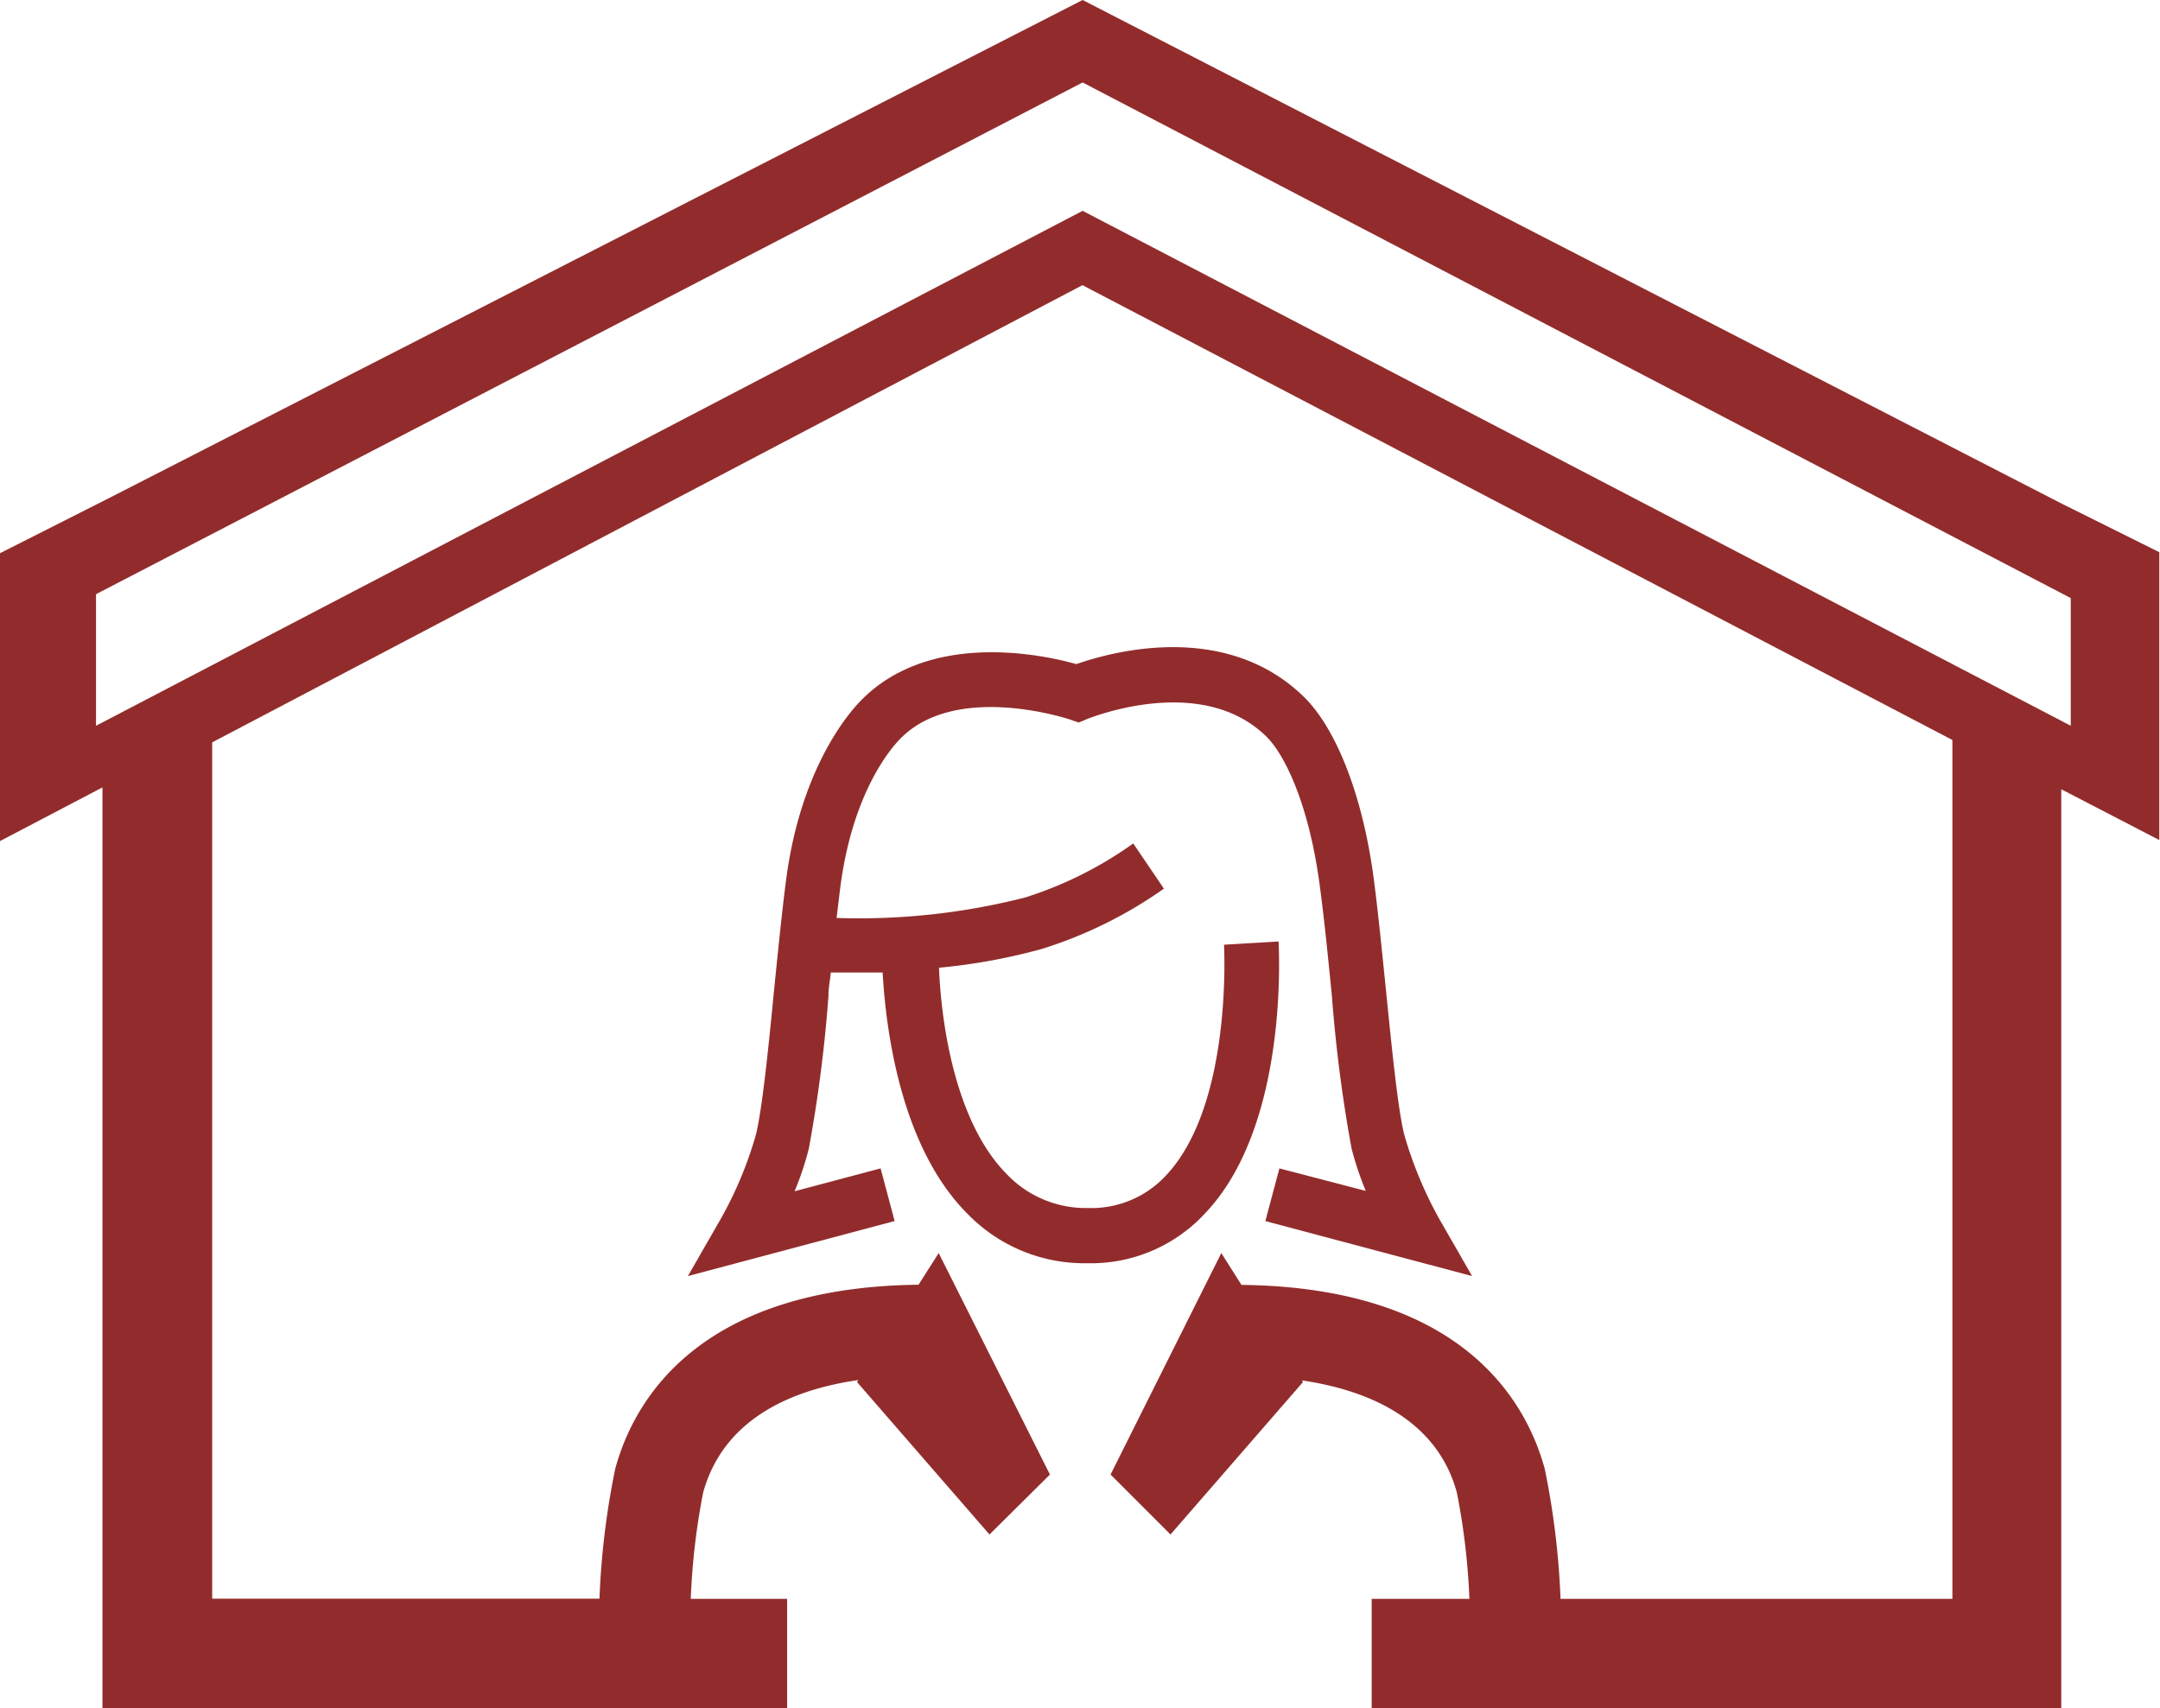 <svg xmlns="http://www.w3.org/2000/svg" xmlns:xlink="http://www.w3.org/1999/xlink" viewBox="0 0 127.55 100.89"><defs><style>.cls-1{fill:none;}.cls-2{clip-path:url(#clip-path);}.cls-3{fill:#922c2c;}</style><clipPath id="clip-path" transform="translate(0 0)"><rect class="cls-1" width="127.55" height="100.89"/></clipPath></defs><title>IndLiving-icon</title><g id="Capa_2" data-name="Capa 2"><g id="Capa_1-2" data-name="Capa 1"><g class="cls-2"><path class="cls-3" d="M48.92,58.8c0-.46.1-.92.14-1.37l1.52,0,1.54,0c.18,3.17,1,10.23,5,14.24a9.61,9.61,0,0,0,7.09,2.93,9.17,9.17,0,0,0,7-3c4.9-5.2,4.31-15.57,4.29-16l-3.22.19c0,.1.52,9.43-3.42,13.62a6,6,0,0,1-4.62,1.93,6.44,6.44,0,0,1-4.79-2c-3.2-3.23-3.9-9.45-4-12.19a35.11,35.11,0,0,0,6.07-1.11,25.8,25.8,0,0,0,7.21-3.56l-1.81-2.67A22.73,22.73,0,0,1,60.54,53,39.64,39.64,0,0,1,49.4,54.21c.08-.63.15-1.25.22-1.81.71-5.46,2.86-8.06,3.5-8.73,3.27-3.42,9.91-1.22,10-1.2l.58.2.57-.24c.06,0,6.57-2.69,10.44,1,1.09,1,2.6,4,3.24,9,.25,1.86.48,4.16.7,6.39a85.56,85.56,0,0,0,1.16,9,19,19,0,0,0,.84,2.51L75.55,69l-.83,3.11,12.21,3.25L85,72A23.64,23.64,0,0,1,82.92,67c-.37-1.48-.73-5.07-1.08-8.55-.23-2.25-.46-4.58-.71-6.49-.64-4.92-2.22-9-4.22-10.89-4.66-4.44-11.35-2.55-13.35-1.85-2-.57-8.73-2-12.77,2.2-.82.85-3.53,4.11-4.37,10.54-.25,1.91-.48,4.24-.71,6.5C45.37,62,45,65.54,44.64,67A22.86,22.86,0,0,1,42.55,72l-1.93,3.36,12.21-3.25L52,69l-5.08,1.35a17.6,17.6,0,0,0,.84-2.51,83,83,0,0,0,1.16-9" transform="translate(0 0)"/><path class="cls-3" d="M121.76,29.75h0L63.93,0,6.35,29.46,0,32.67v17l6.05-3.17v54.42H46.48V94.42H40.79a40.79,40.79,0,0,1,.73-6.27c1-3.64,4.12-5.92,9.16-6.65l-.07.12,7.82,9L62,87.08,55.43,74l-1.19,1.87c-13,.15-16.82,6.84-17.91,10.87a46.67,46.67,0,0,0-.93,7.67H12.53V43.84l51.39-27L115.29,43.7V94.42H92.15a46.67,46.67,0,0,0-.93-7.67c-1.09-4-4.87-10.72-17.91-10.87L72.12,74,65.58,87.08l3.54,3.54,7.82-9-.06-.1c5,.74,8.17,3,9.15,6.63a40.64,40.64,0,0,1,.74,6.27H81v6.47h40.72V46.61l5.79,3v-17Zm.52,13.11L63.93,12.45,5.67,42.86V35.09L63.93,4.87l58.35,30.45Z" transform="translate(0 0)"/></g></g></g></svg>